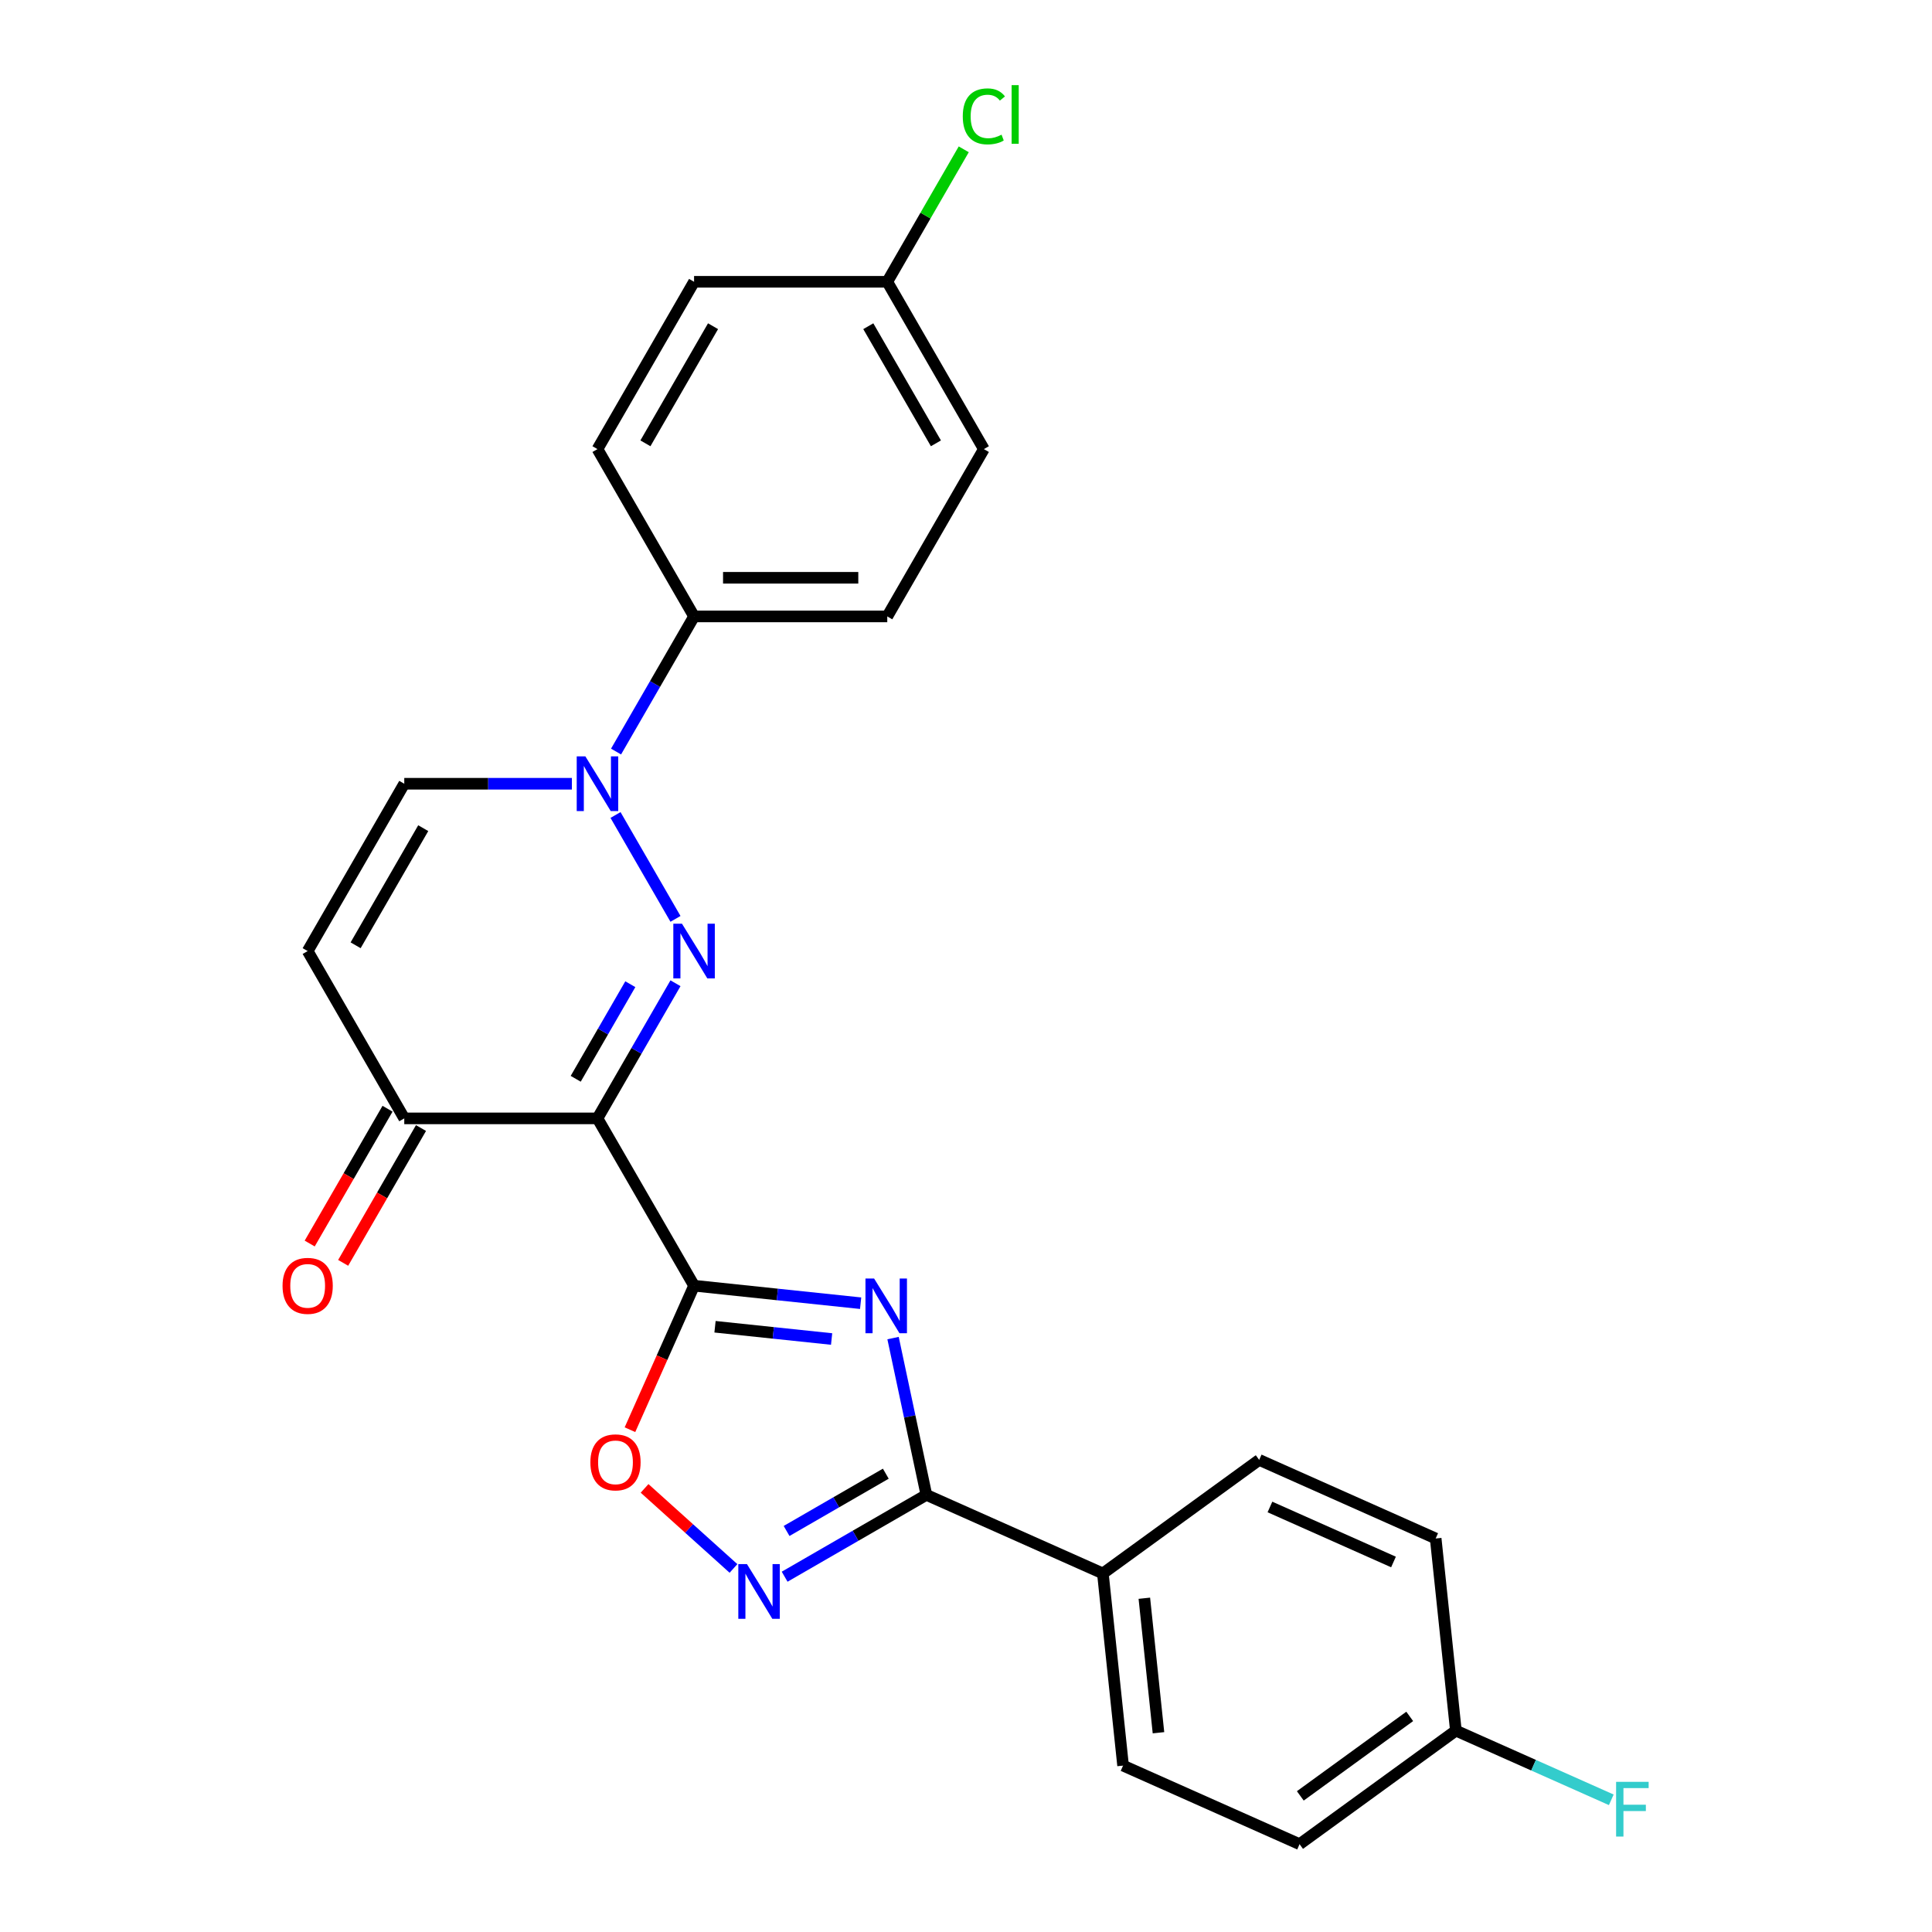 <?xml version='1.0' encoding='iso-8859-1'?>
<svg version='1.1' baseProfile='full'
              xmlns='http://www.w3.org/2000/svg'
                      xmlns:rdkit='http://www.rdkit.org/xml'
                      xmlns:xlink='http://www.w3.org/1999/xlink'
                  xml:space='preserve'
width='1000px' height='1000px' viewBox='0 0 1000 1000'>
<!-- END OF HEADER -->
<rect style='opacity:1.0;fill:#FFFFFF;stroke:none' width='1000' height='1000' x='0' y='0'> </rect>
<path class='bond-0' d='M 359.249,665.475 L 309.249,578.872' style='fill:none;fill-rule:evenodd;stroke:#000000;stroke-width:6px;stroke-linecap:butt;stroke-linejoin:miter;stroke-opacity:1' />
<path class='bond-2' d='M 359.249,665.475 L 402.356,670.006' style='fill:none;fill-rule:evenodd;stroke:#000000;stroke-width:6px;stroke-linecap:butt;stroke-linejoin:miter;stroke-opacity:1' />
<path class='bond-2' d='M 402.356,670.006 L 445.462,674.537' style='fill:none;fill-rule:evenodd;stroke:#0000FF;stroke-width:6px;stroke-linecap:butt;stroke-linejoin:miter;stroke-opacity:1' />
<path class='bond-2' d='M 370.091,686.725 L 400.265,689.897' style='fill:none;fill-rule:evenodd;stroke:#000000;stroke-width:6px;stroke-linecap:butt;stroke-linejoin:miter;stroke-opacity:1' />
<path class='bond-2' d='M 400.265,689.897 L 430.44,693.068' style='fill:none;fill-rule:evenodd;stroke:#0000FF;stroke-width:6px;stroke-linecap:butt;stroke-linejoin:miter;stroke-opacity:1' />
<path class='bond-6' d='M 359.249,665.475 L 342.656,702.743' style='fill:none;fill-rule:evenodd;stroke:#000000;stroke-width:6px;stroke-linecap:butt;stroke-linejoin:miter;stroke-opacity:1' />
<path class='bond-6' d='M 342.656,702.743 L 326.064,740.011' style='fill:none;fill-rule:evenodd;stroke:#FF0000;stroke-width:6px;stroke-linecap:butt;stroke-linejoin:miter;stroke-opacity:1' />
<path class='bond-1' d='M 309.249,578.872 L 329.44,543.9' style='fill:none;fill-rule:evenodd;stroke:#000000;stroke-width:6px;stroke-linecap:butt;stroke-linejoin:miter;stroke-opacity:1' />
<path class='bond-1' d='M 329.44,543.9 L 349.63,508.929' style='fill:none;fill-rule:evenodd;stroke:#0000FF;stroke-width:6px;stroke-linecap:butt;stroke-linejoin:miter;stroke-opacity:1' />
<path class='bond-1' d='M 297.985,558.38 L 312.119,533.9' style='fill:none;fill-rule:evenodd;stroke:#000000;stroke-width:6px;stroke-linecap:butt;stroke-linejoin:miter;stroke-opacity:1' />
<path class='bond-1' d='M 312.119,533.9 L 326.252,509.42' style='fill:none;fill-rule:evenodd;stroke:#0000FF;stroke-width:6px;stroke-linecap:butt;stroke-linejoin:miter;stroke-opacity:1' />
<path class='bond-7' d='M 309.249,578.872 L 209.248,578.872' style='fill:none;fill-rule:evenodd;stroke:#000000;stroke-width:6px;stroke-linecap:butt;stroke-linejoin:miter;stroke-opacity:1' />
<path class='bond-3' d='M 349.63,475.609 L 318.59,421.844' style='fill:none;fill-rule:evenodd;stroke:#0000FF;stroke-width:6px;stroke-linecap:butt;stroke-linejoin:miter;stroke-opacity:1' />
<path class='bond-4' d='M 462.244,692.588 L 470.869,733.166' style='fill:none;fill-rule:evenodd;stroke:#0000FF;stroke-width:6px;stroke-linecap:butt;stroke-linejoin:miter;stroke-opacity:1' />
<path class='bond-4' d='M 470.869,733.166 L 479.494,773.744' style='fill:none;fill-rule:evenodd;stroke:#000000;stroke-width:6px;stroke-linecap:butt;stroke-linejoin:miter;stroke-opacity:1' />
<path class='bond-10' d='M 318.867,389.005 L 339.058,354.033' style='fill:none;fill-rule:evenodd;stroke:#0000FF;stroke-width:6px;stroke-linecap:butt;stroke-linejoin:miter;stroke-opacity:1' />
<path class='bond-10' d='M 339.058,354.033 L 359.249,319.062' style='fill:none;fill-rule:evenodd;stroke:#000000;stroke-width:6px;stroke-linecap:butt;stroke-linejoin:miter;stroke-opacity:1' />
<path class='bond-26' d='M 296.009,405.665 L 252.628,405.665' style='fill:none;fill-rule:evenodd;stroke:#0000FF;stroke-width:6px;stroke-linecap:butt;stroke-linejoin:miter;stroke-opacity:1' />
<path class='bond-26' d='M 252.628,405.665 L 209.248,405.665' style='fill:none;fill-rule:evenodd;stroke:#000000;stroke-width:6px;stroke-linecap:butt;stroke-linejoin:miter;stroke-opacity:1' />
<path class='bond-11' d='M 479.494,773.744 L 570.849,814.418' style='fill:none;fill-rule:evenodd;stroke:#000000;stroke-width:6px;stroke-linecap:butt;stroke-linejoin:miter;stroke-opacity:1' />
<path class='bond-25' d='M 479.494,773.744 L 442.812,794.922' style='fill:none;fill-rule:evenodd;stroke:#000000;stroke-width:6px;stroke-linecap:butt;stroke-linejoin:miter;stroke-opacity:1' />
<path class='bond-25' d='M 442.812,794.922 L 406.13,816.1' style='fill:none;fill-rule:evenodd;stroke:#0000FF;stroke-width:6px;stroke-linecap:butt;stroke-linejoin:miter;stroke-opacity:1' />
<path class='bond-25' d='M 458.489,762.777 L 432.812,777.602' style='fill:none;fill-rule:evenodd;stroke:#000000;stroke-width:6px;stroke-linecap:butt;stroke-linejoin:miter;stroke-opacity:1' />
<path class='bond-25' d='M 432.812,777.602 L 407.135,792.426' style='fill:none;fill-rule:evenodd;stroke:#0000FF;stroke-width:6px;stroke-linecap:butt;stroke-linejoin:miter;stroke-opacity:1' />
<path class='bond-5' d='M 379.65,811.823 L 356.64,791.105' style='fill:none;fill-rule:evenodd;stroke:#0000FF;stroke-width:6px;stroke-linecap:butt;stroke-linejoin:miter;stroke-opacity:1' />
<path class='bond-5' d='M 356.64,791.105 L 333.63,770.386' style='fill:none;fill-rule:evenodd;stroke:#FF0000;stroke-width:6px;stroke-linecap:butt;stroke-linejoin:miter;stroke-opacity:1' />
<path class='bond-8' d='M 209.248,578.872 L 159.247,492.269' style='fill:none;fill-rule:evenodd;stroke:#000000;stroke-width:6px;stroke-linecap:butt;stroke-linejoin:miter;stroke-opacity:1' />
<path class='bond-12' d='M 200.587,573.872 L 180.443,608.764' style='fill:none;fill-rule:evenodd;stroke:#000000;stroke-width:6px;stroke-linecap:butt;stroke-linejoin:miter;stroke-opacity:1' />
<path class='bond-12' d='M 180.443,608.764 L 160.298,643.655' style='fill:none;fill-rule:evenodd;stroke:#FF0000;stroke-width:6px;stroke-linecap:butt;stroke-linejoin:miter;stroke-opacity:1' />
<path class='bond-12' d='M 217.908,583.872 L 197.763,618.764' style='fill:none;fill-rule:evenodd;stroke:#000000;stroke-width:6px;stroke-linecap:butt;stroke-linejoin:miter;stroke-opacity:1' />
<path class='bond-12' d='M 197.763,618.764 L 177.618,653.655' style='fill:none;fill-rule:evenodd;stroke:#FF0000;stroke-width:6px;stroke-linecap:butt;stroke-linejoin:miter;stroke-opacity:1' />
<path class='bond-9' d='M 159.247,492.269 L 209.248,405.665' style='fill:none;fill-rule:evenodd;stroke:#000000;stroke-width:6px;stroke-linecap:butt;stroke-linejoin:miter;stroke-opacity:1' />
<path class='bond-9' d='M 184.068,489.278 L 219.068,428.656' style='fill:none;fill-rule:evenodd;stroke:#000000;stroke-width:6px;stroke-linecap:butt;stroke-linejoin:miter;stroke-opacity:1' />
<path class='bond-13' d='M 359.249,319.062 L 459.25,319.062' style='fill:none;fill-rule:evenodd;stroke:#000000;stroke-width:6px;stroke-linecap:butt;stroke-linejoin:miter;stroke-opacity:1' />
<path class='bond-13' d='M 374.249,299.061 L 444.25,299.061' style='fill:none;fill-rule:evenodd;stroke:#000000;stroke-width:6px;stroke-linecap:butt;stroke-linejoin:miter;stroke-opacity:1' />
<path class='bond-14' d='M 359.249,319.062 L 309.249,232.458' style='fill:none;fill-rule:evenodd;stroke:#000000;stroke-width:6px;stroke-linecap:butt;stroke-linejoin:miter;stroke-opacity:1' />
<path class='bond-15' d='M 570.849,814.418 L 581.302,913.871' style='fill:none;fill-rule:evenodd;stroke:#000000;stroke-width:6px;stroke-linecap:butt;stroke-linejoin:miter;stroke-opacity:1' />
<path class='bond-15' d='M 592.308,827.246 L 599.625,896.863' style='fill:none;fill-rule:evenodd;stroke:#000000;stroke-width:6px;stroke-linecap:butt;stroke-linejoin:miter;stroke-opacity:1' />
<path class='bond-16' d='M 570.849,814.418 L 651.752,755.639' style='fill:none;fill-rule:evenodd;stroke:#000000;stroke-width:6px;stroke-linecap:butt;stroke-linejoin:miter;stroke-opacity:1' />
<path class='bond-20' d='M 459.25,319.062 L 509.251,232.458' style='fill:none;fill-rule:evenodd;stroke:#000000;stroke-width:6px;stroke-linecap:butt;stroke-linejoin:miter;stroke-opacity:1' />
<path class='bond-22' d='M 309.249,232.458 L 359.249,145.855' style='fill:none;fill-rule:evenodd;stroke:#000000;stroke-width:6px;stroke-linecap:butt;stroke-linejoin:miter;stroke-opacity:1' />
<path class='bond-22' d='M 334.069,229.468 L 369.07,168.845' style='fill:none;fill-rule:evenodd;stroke:#000000;stroke-width:6px;stroke-linecap:butt;stroke-linejoin:miter;stroke-opacity:1' />
<path class='bond-19' d='M 581.302,913.871 L 672.658,954.545' style='fill:none;fill-rule:evenodd;stroke:#000000;stroke-width:6px;stroke-linecap:butt;stroke-linejoin:miter;stroke-opacity:1' />
<path class='bond-21' d='M 651.752,755.639 L 743.107,796.313' style='fill:none;fill-rule:evenodd;stroke:#000000;stroke-width:6px;stroke-linecap:butt;stroke-linejoin:miter;stroke-opacity:1' />
<path class='bond-21' d='M 657.32,780.011 L 721.269,808.483' style='fill:none;fill-rule:evenodd;stroke:#000000;stroke-width:6px;stroke-linecap:butt;stroke-linejoin:miter;stroke-opacity:1' />
<path class='bond-17' d='M 753.56,895.766 L 743.107,796.313' style='fill:none;fill-rule:evenodd;stroke:#000000;stroke-width:6px;stroke-linecap:butt;stroke-linejoin:miter;stroke-opacity:1' />
<path class='bond-24' d='M 753.56,895.766 L 793.778,913.672' style='fill:none;fill-rule:evenodd;stroke:#000000;stroke-width:6px;stroke-linecap:butt;stroke-linejoin:miter;stroke-opacity:1' />
<path class='bond-24' d='M 793.778,913.672 L 833.996,931.579' style='fill:none;fill-rule:evenodd;stroke:#33CCCC;stroke-width:6px;stroke-linecap:butt;stroke-linejoin:miter;stroke-opacity:1' />
<path class='bond-27' d='M 753.56,895.766 L 672.658,954.545' style='fill:none;fill-rule:evenodd;stroke:#000000;stroke-width:6px;stroke-linecap:butt;stroke-linejoin:miter;stroke-opacity:1' />
<path class='bond-27' d='M 729.669,888.403 L 673.037,929.548' style='fill:none;fill-rule:evenodd;stroke:#000000;stroke-width:6px;stroke-linecap:butt;stroke-linejoin:miter;stroke-opacity:1' />
<path class='bond-18' d='M 459.25,145.855 L 359.249,145.855' style='fill:none;fill-rule:evenodd;stroke:#000000;stroke-width:6px;stroke-linecap:butt;stroke-linejoin:miter;stroke-opacity:1' />
<path class='bond-23' d='M 459.25,145.855 L 479.043,111.573' style='fill:none;fill-rule:evenodd;stroke:#000000;stroke-width:6px;stroke-linecap:butt;stroke-linejoin:miter;stroke-opacity:1' />
<path class='bond-23' d='M 479.043,111.573 L 498.835,77.291' style='fill:none;fill-rule:evenodd;stroke:#00CC00;stroke-width:6px;stroke-linecap:butt;stroke-linejoin:miter;stroke-opacity:1' />
<path class='bond-28' d='M 459.25,145.855 L 509.251,232.458' style='fill:none;fill-rule:evenodd;stroke:#000000;stroke-width:6px;stroke-linecap:butt;stroke-linejoin:miter;stroke-opacity:1' />
<path class='bond-28' d='M 449.43,168.845 L 484.43,229.468' style='fill:none;fill-rule:evenodd;stroke:#000000;stroke-width:6px;stroke-linecap:butt;stroke-linejoin:miter;stroke-opacity:1' />
<path  class='atom-2' d='M 352.989 478.109
L 362.269 493.109
Q 363.189 494.589, 364.669 497.269
Q 366.149 499.949, 366.229 500.109
L 366.229 478.109
L 369.989 478.109
L 369.989 506.429
L 366.109 506.429
L 356.149 490.029
Q 354.989 488.109, 353.749 485.909
Q 352.549 483.709, 352.189 483.029
L 352.189 506.429
L 348.509 506.429
L 348.509 478.109
L 352.989 478.109
' fill='#0000FF'/>
<path  class='atom-3' d='M 452.442 661.768
L 461.722 676.768
Q 462.642 678.248, 464.122 680.928
Q 465.602 683.608, 465.682 683.768
L 465.682 661.768
L 469.442 661.768
L 469.442 690.088
L 465.562 690.088
L 455.602 673.688
Q 454.442 671.768, 453.202 669.568
Q 452.002 667.368, 451.642 666.688
L 451.642 690.088
L 447.962 690.088
L 447.962 661.768
L 452.442 661.768
' fill='#0000FF'/>
<path  class='atom-4' d='M 302.989 391.505
L 312.269 406.505
Q 313.189 407.985, 314.669 410.665
Q 316.149 413.345, 316.229 413.505
L 316.229 391.505
L 319.989 391.505
L 319.989 419.825
L 316.109 419.825
L 306.149 403.425
Q 304.989 401.505, 303.749 399.305
Q 302.549 397.105, 302.189 396.425
L 302.189 419.825
L 298.509 419.825
L 298.509 391.505
L 302.989 391.505
' fill='#0000FF'/>
<path  class='atom-6' d='M 386.63 809.585
L 395.91 824.585
Q 396.83 826.065, 398.31 828.745
Q 399.79 831.425, 399.87 831.585
L 399.87 809.585
L 403.63 809.585
L 403.63 837.905
L 399.75 837.905
L 389.79 821.505
Q 388.63 819.585, 387.39 817.385
Q 386.19 815.185, 385.83 814.505
L 385.83 837.905
L 382.15 837.905
L 382.15 809.585
L 386.63 809.585
' fill='#0000FF'/>
<path  class='atom-7' d='M 305.575 756.911
Q 305.575 750.111, 308.935 746.311
Q 312.295 742.511, 318.575 742.511
Q 324.855 742.511, 328.215 746.311
Q 331.575 750.111, 331.575 756.911
Q 331.575 763.791, 328.175 767.711
Q 324.775 771.591, 318.575 771.591
Q 312.335 771.591, 308.935 767.711
Q 305.575 763.831, 305.575 756.911
M 318.575 768.391
Q 322.895 768.391, 325.215 765.511
Q 327.575 762.591, 327.575 756.911
Q 327.575 751.351, 325.215 748.551
Q 322.895 745.711, 318.575 745.711
Q 314.255 745.711, 311.895 748.511
Q 309.575 751.311, 309.575 756.911
Q 309.575 762.631, 311.895 765.511
Q 314.255 768.391, 318.575 768.391
' fill='#FF0000'/>
<path  class='atom-13' d='M 146.247 665.555
Q 146.247 658.755, 149.607 654.955
Q 152.967 651.155, 159.247 651.155
Q 165.527 651.155, 168.887 654.955
Q 172.247 658.755, 172.247 665.555
Q 172.247 672.435, 168.847 676.355
Q 165.447 680.235, 159.247 680.235
Q 153.007 680.235, 149.607 676.355
Q 146.247 672.475, 146.247 665.555
M 159.247 677.035
Q 163.567 677.035, 165.887 674.155
Q 168.247 671.235, 168.247 665.555
Q 168.247 659.995, 165.887 657.195
Q 163.567 654.355, 159.247 654.355
Q 154.927 654.355, 152.567 657.155
Q 150.247 659.955, 150.247 665.555
Q 150.247 671.275, 152.567 674.155
Q 154.927 677.035, 159.247 677.035
' fill='#FF0000'/>
<path  class='atom-24' d='M 498.331 60.231
Q 498.331 53.191, 501.611 49.511
Q 504.931 45.791, 511.211 45.791
Q 517.051 45.791, 520.171 49.911
L 517.531 52.071
Q 515.251 49.071, 511.211 49.071
Q 506.931 49.071, 504.651 51.951
Q 502.411 54.791, 502.411 60.231
Q 502.411 65.831, 504.731 68.711
Q 507.091 71.591, 511.651 71.591
Q 514.771 71.591, 518.411 69.711
L 519.531 72.711
Q 518.051 73.671, 515.811 74.231
Q 513.571 74.791, 511.091 74.791
Q 504.931 74.791, 501.611 71.031
Q 498.331 67.271, 498.331 60.231
' fill='#00CC00'/>
<path  class='atom-24' d='M 523.611 44.071
L 527.291 44.071
L 527.291 74.431
L 523.611 74.431
L 523.611 44.071
' fill='#00CC00'/>
<path  class='atom-25' d='M 836.496 922.28
L 853.336 922.28
L 853.336 925.52
L 840.296 925.52
L 840.296 934.12
L 851.896 934.12
L 851.896 937.4
L 840.296 937.4
L 840.296 950.6
L 836.496 950.6
L 836.496 922.28
' fill='#33CCCC'/>
</svg>
